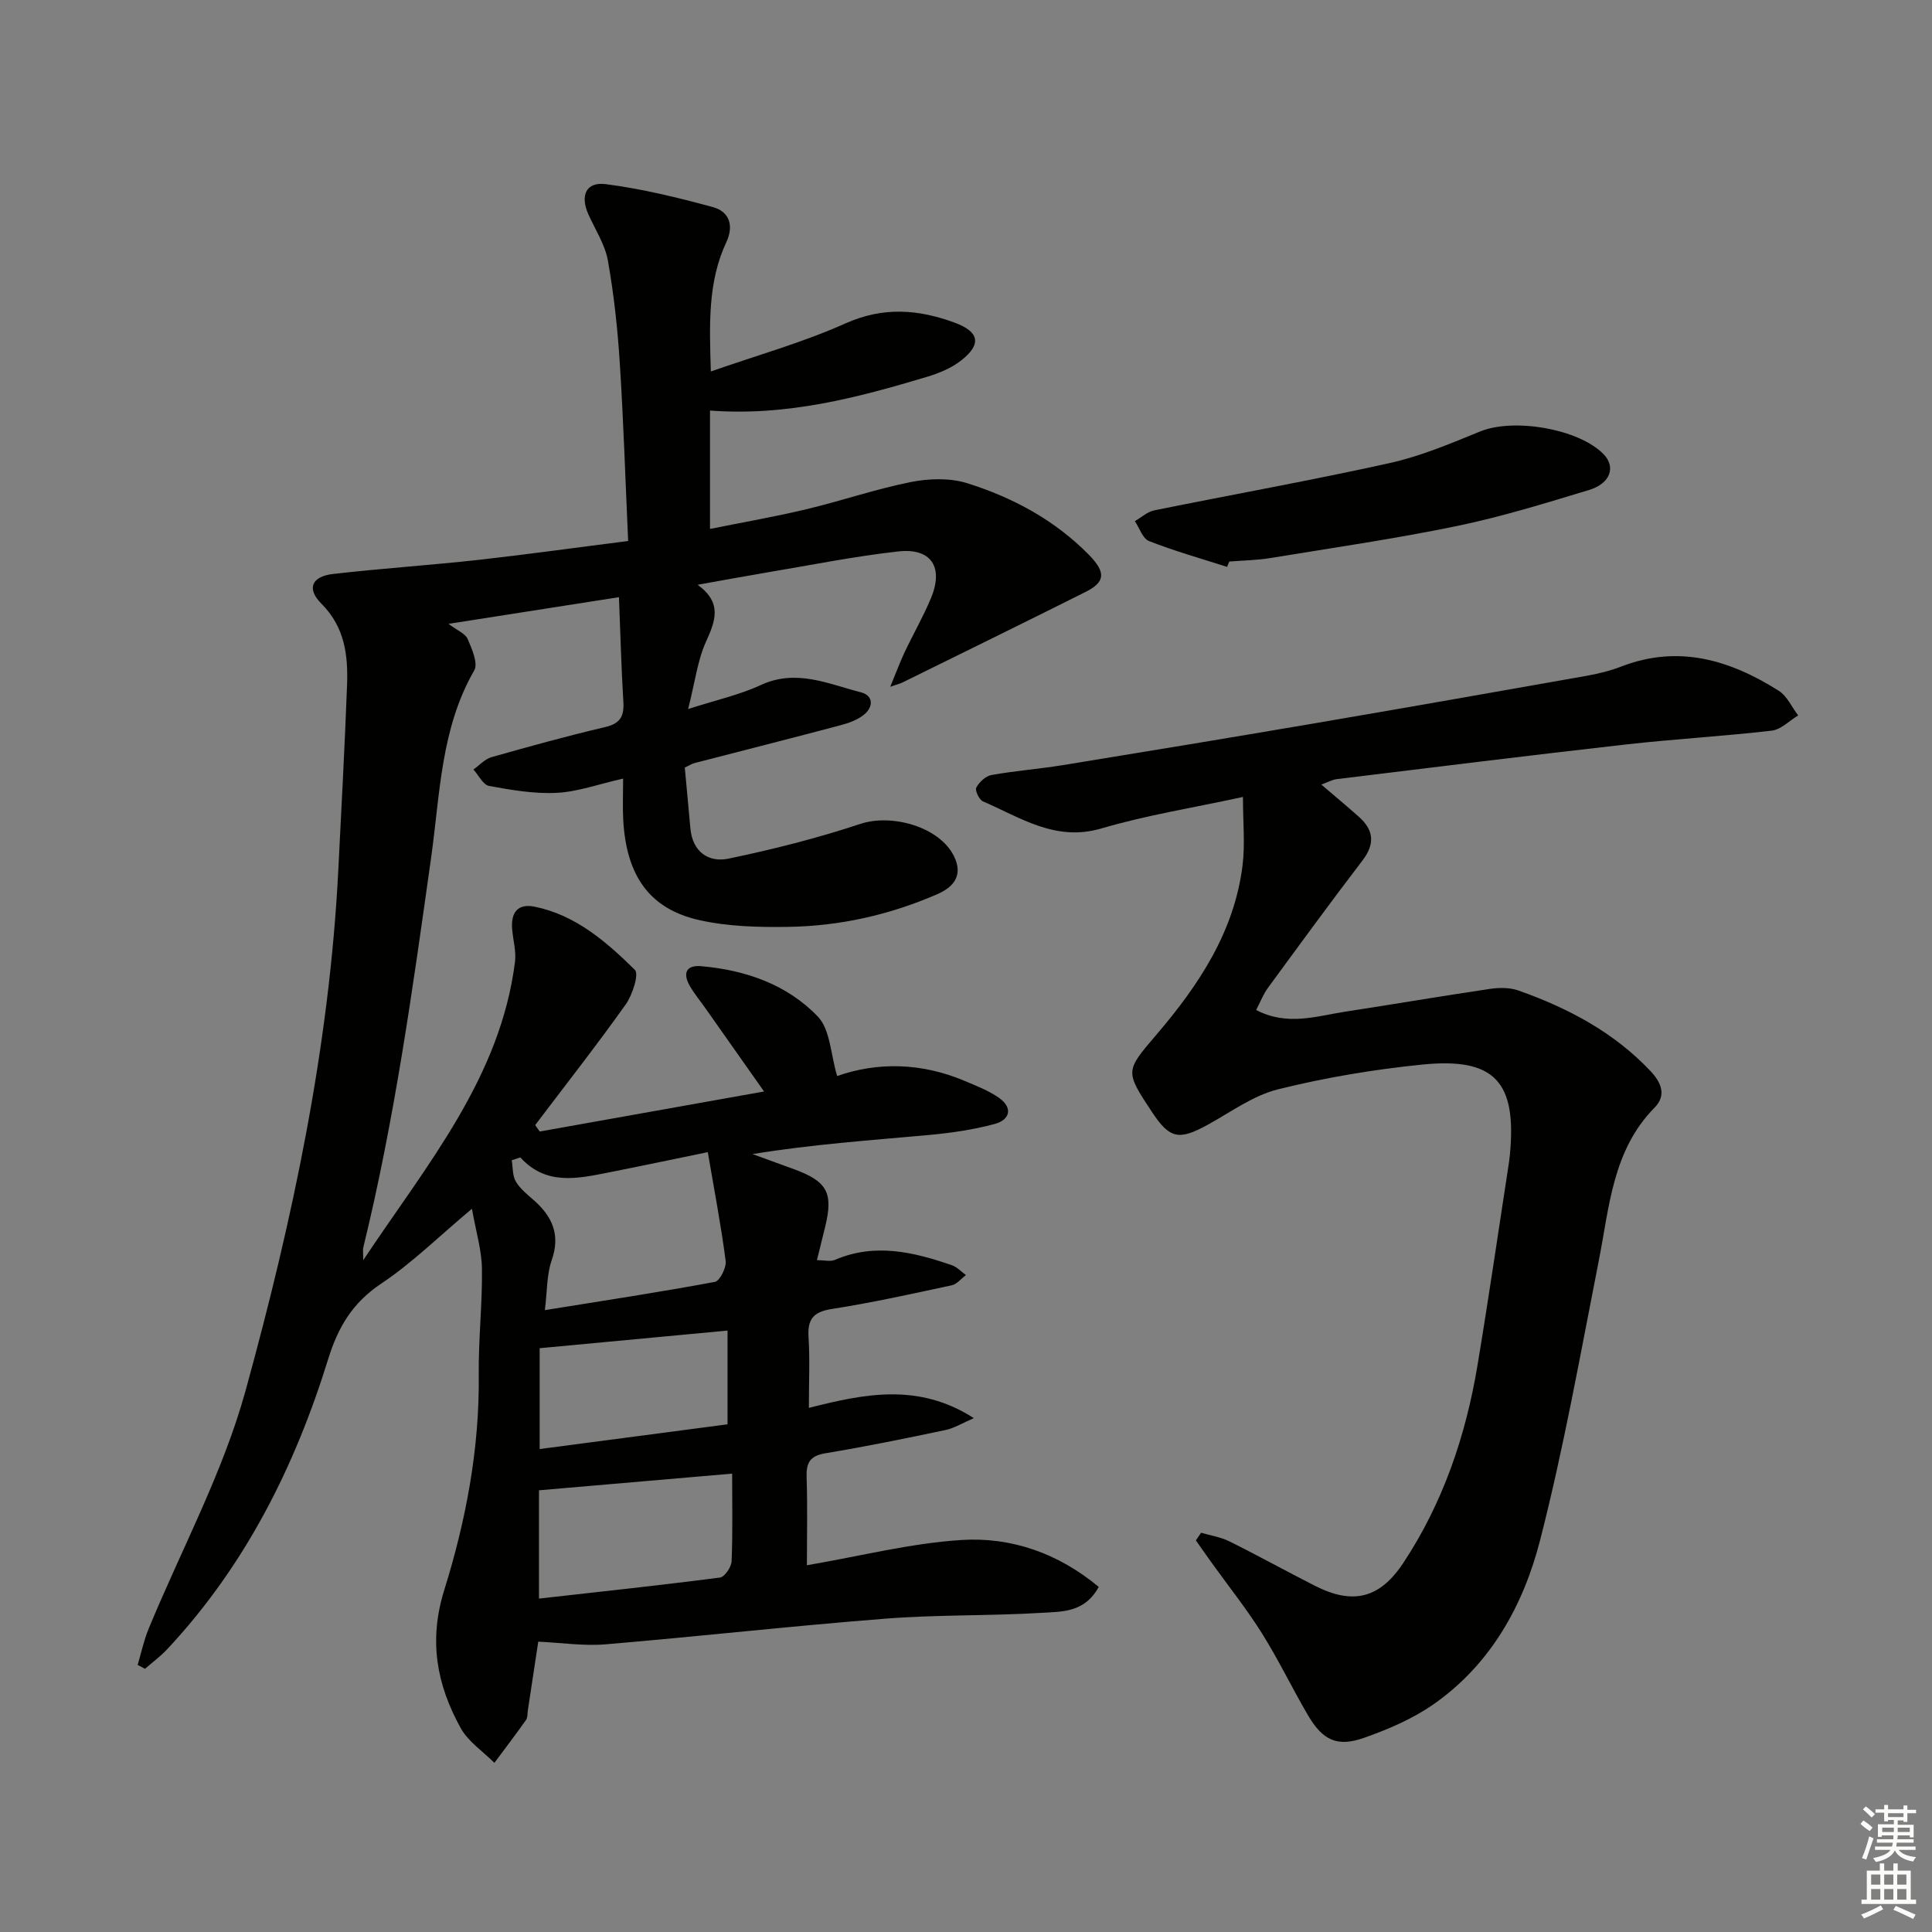 <svg enable-background="new 0 0 400 400" viewBox="0 0 400 400" xmlns="http://www.w3.org/2000/svg"><rect x="0" y="0" width="400" height="400" fill="#808080" stroke="none"/><g fill="#010100"><path d="m130.05 112.01c-.57-12.66-.96-24.78-1.73-36.87-.45-7.09-1.22-14.19-2.46-21.18-.59-3.31-2.6-6.38-4.02-9.53-1.78-3.94-.53-6.84 3.61-6.3 7.48.97 14.89 2.77 22.18 4.76 3.39.93 4.35 3.84 2.75 7.25-3.89 8.3-3.49 17.11-3.21 26.77 9.57-3.35 19.02-5.99 27.87-9.95 7.82-3.5 15.09-2.93 22.63-.15 5.07 1.87 5.6 4.45 1.39 7.77-2.01 1.59-4.58 2.67-7.07 3.42-14.47 4.34-29.05 8.2-44.99 7v24.51c6.47-1.31 13.24-2.48 19.91-4.07 7.26-1.73 14.37-4.18 21.67-5.64 3.76-.75 8.09-.88 11.69.25 9.43 2.96 18.1 7.63 25.14 14.78 3.62 3.68 3.42 5.68-.63 7.71-12.62 6.33-25.29 12.53-37.95 18.77-.44.22-.93.33-2.51.88 1.19-2.87 1.98-5.06 2.97-7.15 1.77-3.75 3.86-7.36 5.45-11.18 2.68-6.43.08-10.46-6.78-9.69-9.22 1.03-18.34 2.88-27.5 4.41-4.4.74-8.79 1.56-14.02 2.49 5.19 3.78 3.65 7.53 1.7 11.86-1.72 3.81-2.22 8.16-3.67 13.87 5.9-1.9 10.7-2.95 15.05-4.97 7.32-3.39 13.95-.23 20.71 1.5 2.61.67 2.63 2.99.69 4.6-1.33 1.1-3.16 1.76-4.88 2.22-10.1 2.68-20.22 5.24-30.34 7.86-.45.12-.86.4-1.92.91.38 4.09.77 8.34 1.16 12.6.44 4.86 3.76 7.11 7.89 6.25 9.2-1.91 18.37-4.23 27.29-7.19 6.49-2.15 16.34.56 19.37 6.65 1.89 3.79.22 6.31-3.43 7.9-9.88 4.3-20.23 6.62-30.95 6.77-6.11.09-12.4-.07-18.32-1.4-10.34-2.32-15.13-9.2-15.76-20.8-.14-2.62-.02-5.26-.02-8.5-5.1 1.15-9.39 2.73-13.75 2.95-4.64.24-9.39-.59-14-1.43-1.25-.23-2.17-2.22-3.24-3.4 1.24-.88 2.37-2.17 3.75-2.56 7.82-2.22 15.66-4.38 23.57-6.24 3.11-.73 3.9-2.27 3.72-5.21-.42-6.9-.6-13.82-.91-21.67-12.26 1.92-23.32 3.65-35.29 5.52 1.81 1.37 3.47 2 3.96 3.13.88 2.05 2.21 5.06 1.36 6.52-6.92 12.01-7.07 25.55-8.9 38.6-3.81 27.13-7.55 54.24-14.07 80.89-.11.46-.01.97-.01 2.61 13.28-19.94 28.36-37.74 31.42-61.72.29-2.23-.41-4.59-.59-6.89-.26-3.35 1.15-5.29 4.66-4.58 8.51 1.73 14.84 7.27 20.75 13.07.9.89-.5 5.21-1.9 7.18-6.03 8.48-12.46 16.67-18.74 24.97.31.44.62.88.94 1.33 15.27-2.73 30.54-5.45 46.45-8.29-4.32-6.13-8.27-11.75-12.23-17.36-1.05-1.49-2.24-2.91-3.14-4.49-1.49-2.59-.81-4.37 2.37-4.09 9.19.8 17.79 3.8 24.14 10.44 2.58 2.7 2.64 7.8 3.99 12.3 8.34-2.93 17.43-2.77 26.33.98 2.44 1.03 4.98 2.01 7.14 3.51 2.97 2.06 2.34 4.57-.83 5.43-4.44 1.2-9.08 1.87-13.68 2.29-12.08 1.1-24.18 1.94-36.48 3.95 2.84 1.03 5.67 2.06 8.51 3.1 6.95 2.53 8.25 4.9 6.54 11.92-.54 2.22-1.09 4.43-1.71 6.94 1.49 0 2.76.35 3.7-.05 8.29-3.56 16.3-1.64 24.26 1.11 1.07.37 1.93 1.34 2.89 2.03-.98.73-1.87 1.89-2.96 2.12-8.26 1.78-16.53 3.61-24.87 4.91-3.83.6-5 2.17-4.76 5.86.29 4.46.07 8.96.07 14.61 11.5-2.93 22.69-5.25 34.15 2.12-2.3.99-4.01 2.07-5.86 2.46-8.27 1.74-16.56 3.44-24.9 4.82-3.24.54-3.96 2.03-3.86 5.01.2 5.95.06 11.91.06 18.17 11.06-1.89 21.46-4.56 31.98-5.23 10.36-.66 20.07 2.75 28.44 9.71-2.89 5.33-7.61 5.11-11.65 5.36-10.79.66-21.65.37-32.42 1.21-19.37 1.51-38.68 3.69-58.04 5.32-4.51.38-9.11-.33-13.93-.55-.68 4.47-1.42 9.36-2.16 14.26-.1.66-.02 1.46-.37 1.95-2.13 3-4.36 5.93-6.55 8.88-2.37-2.38-5.43-4.39-6.99-7.22-4.94-8.95-6.67-18.06-3.39-28.57 4.49-14.39 7.32-29.3 7.14-44.6-.08-7.3.76-14.62.66-21.92-.05-3.85-1.24-7.68-2.07-12.41-6.83 5.72-12.4 11.24-18.8 15.51-5.92 3.95-8.91 8.99-10.96 15.6-6.9 22.3-17.2 42.83-33.32 60.07-1.39 1.49-3.07 2.72-4.61 4.07-.51-.27-1.01-.54-1.52-.81.74-2.49 1.28-5.07 2.27-7.47 6.76-16.41 15.38-32.29 20.06-49.27 9.75-35.36 17.4-71.31 19.23-108.17.63-12.62 1.32-25.24 1.79-37.86.23-6.19-.42-12.06-5.31-16.95-3.12-3.12-2-5.65 2.45-6.15 10.06-1.15 20.18-1.82 30.25-2.93 10.12-1.14 20.27-2.56 30.81-3.89zm-22.32 127.62c-.59.2-1.19.39-1.78.59.25 1.49.13 3.2.85 4.41.9 1.53 2.43 2.71 3.8 3.93 3.8 3.38 5.45 7.15 3.62 12.37-1.04 2.99-.92 6.38-1.41 10.32 12.38-1.99 23.82-3.73 35.19-5.85 1.03-.19 2.42-2.96 2.24-4.35-.95-7.32-2.35-14.58-3.7-22.51-7.13 1.46-13.87 2.89-20.64 4.23-6.4 1.26-12.87 2.7-18.17-3.14zm43.85 65.47c-13.94 1.2-26.84 2.32-39.99 3.45v22.42c12.87-1.45 25.2-2.76 37.49-4.36.96-.13 2.34-2.18 2.39-3.38.25-6.08.11-12.18.11-18.13zm-39.85-5.09c13.21-1.74 26.09-3.43 38.9-5.12 0-6.94 0-13.18 0-19.41-13 1.22-25.63 2.41-38.9 3.65z"/><path d="m248.67 317.34c1.95.57 4.04.88 5.83 1.77 5.95 2.95 11.76 6.17 17.68 9.18 7.83 3.99 13.44 2.78 18.42-4.79 8.15-12.37 12.85-26.17 15.28-40.71 2.29-13.74 4.29-27.53 6.41-41.29.13-.82.24-1.64.32-2.47 1.44-15.07-3.16-20.14-18.16-18.62-10.03 1.01-20.07 2.69-29.84 5.12-5.16 1.28-9.81 4.73-14.6 7.36-5.95 3.26-7.84 2.89-11.52-2.68-5.6-8.48-5.53-8.42.97-16.03 8.74-10.24 16.1-21.28 17.8-35.04.54-4.36.08-8.84.08-14.14-10.41 2.26-20.04 3.79-29.31 6.52-9.52 2.8-16.72-2.25-24.52-5.6-.78-.34-1.69-2.29-1.38-2.86.61-1.13 1.93-2.39 3.14-2.6 4.9-.88 9.88-1.25 14.79-2.05 17.19-2.8 34.38-5.63 51.56-8.56 18.97-3.24 37.92-6.57 56.87-9.93 2.44-.43 4.89-1.04 7.2-1.93 11.84-4.57 22.5-1.34 32.57 5.02 1.73 1.09 2.71 3.38 4.03 5.11-1.81 1.09-3.54 2.92-5.45 3.15-10.06 1.17-20.19 1.73-30.25 2.87-19.96 2.25-39.89 4.74-59.83 7.17-.95.12-1.85.64-3.19 1.13 2.74 2.34 5.26 4.44 7.72 6.62 3.12 2.76 3.46 5.61.79 9.1-6.66 8.71-13.12 17.57-19.6 26.41-.93 1.28-1.51 2.82-2.41 4.54 6.49 3.38 12.49 1.26 18.42.35 10-1.53 19.98-3.24 29.99-4.72 1.92-.28 4.1-.3 5.89.33 10.29 3.64 19.79 8.65 27.4 16.74 2.23 2.38 3.25 5.01.81 7.49-8.73 8.86-9.36 20.51-11.57 31.72-3.81 19.35-7.26 38.82-12.16 57.9-3.46 13.48-10.26 25.74-22.15 34-4.3 2.98-9.32 5.13-14.29 6.88-5.57 1.96-8.57.51-11.62-4.7-3.28-5.6-6.09-11.47-9.53-16.96-3.17-5.05-6.91-9.73-10.39-14.58-1.11-1.54-2.19-3.1-3.28-4.64.37-.55.72-1.06 1.08-1.58z"/><path d="m254.05 117.37c-5.41-1.74-10.89-3.28-16.16-5.35-1.31-.51-1.97-2.7-2.93-4.12 1.33-.76 2.57-1.94 4-2.23 16.25-3.3 32.58-6.21 48.77-9.8 6.42-1.42 12.61-4.05 18.74-6.55 6.93-2.82 20.38-.56 25.53 4.71 2.57 2.63 1.45 6.06-2.99 7.41-9.04 2.74-18.11 5.55-27.35 7.46-12.82 2.65-25.8 4.53-38.72 6.65-2.77.45-5.62.48-8.43.71-.16.37-.31.74-.46 1.11z"/></g><path d="m385.2 377.6.6-.7c.6.4 1.3.9 1.9 1.5l-.6.7c-.8-.5-1.4-1-1.9-1.5zm.3 7.1c.6-1.4 1.1-2.9 1.5-4.5.3.1.6.3.9.4-.5 1.4-1 2.9-1.5 4.4zm.2-10.1.6-.6c.7.5 1.3 1.1 1.9 1.6l-.7.7c-.6-.6-1.2-1.2-1.8-1.7zm8.4-.8h.8v.9h1.8v.7h-1.8v1.8h-.8v-.3h-1.2v.9h3.3v2.6h-.8v-.4h-2.5c0 .3 0 .6-.1.8h3.4v.7h-3.5c0 .3-.1.6-.1.8h4v.7h-3.5c.7.9 1.9 1.3 3.6 1.5-.2.2-.4.5-.6.9-1.9-.3-3.2-1.1-3.8-2.3-.5 1.1-1.8 2-3.9 2.4-.2-.3-.4-.5-.6-.8 1.9-.4 3.1-.9 3.6-1.7h-3.2v-.7h3.5c.1-.2.1-.5.2-.8h-3.3v-.7h3.4c0-.2 0-.5 0-.8h-2.4v.3h-.8v-2.6h3.3v-.9h-1.2v.3h-.8v-1.8h-1.8v-.7h1.8v-.9h.8v.9h3.2zm-4.4 5.5h2.4c0-.3 0-.6 0-.9h-2.4zm1.2-3.1h3.2v-.8h-3.2zm4.4 2.2h-2.4v.9h2.5v-.9z" fill="#fbfcfa"/><path d="m389.2 385.8h.9v1.5h1.9v-1.5h.9v1.5h2.7v6h1.1v.9h-11.3v-.9h1.1v-6h2.7zm.2 8.7.5.8c-1.2.6-2.5 1.3-4 1.9-.2-.3-.3-.6-.6-.8 1.6-.6 3-1.3 4.1-1.9zm-2-4.3h1.9v-2.1h-1.9zm0 3.1h1.9v-2.2h-1.9zm2.7-3.1h1.9v-2.1h-1.9zm0 3.1h1.9v-2.2h-1.9zm2.4 1.3c1.4.6 2.7 1.2 4.1 1.8l-.5.9c-1.5-.7-2.8-1.4-4.1-1.9zm2.2-6.5h-1.9v2.1h1.9zm-1.9 5.2h1.9v-2.2h-1.9z" fill="#fbfcfa"/></svg>